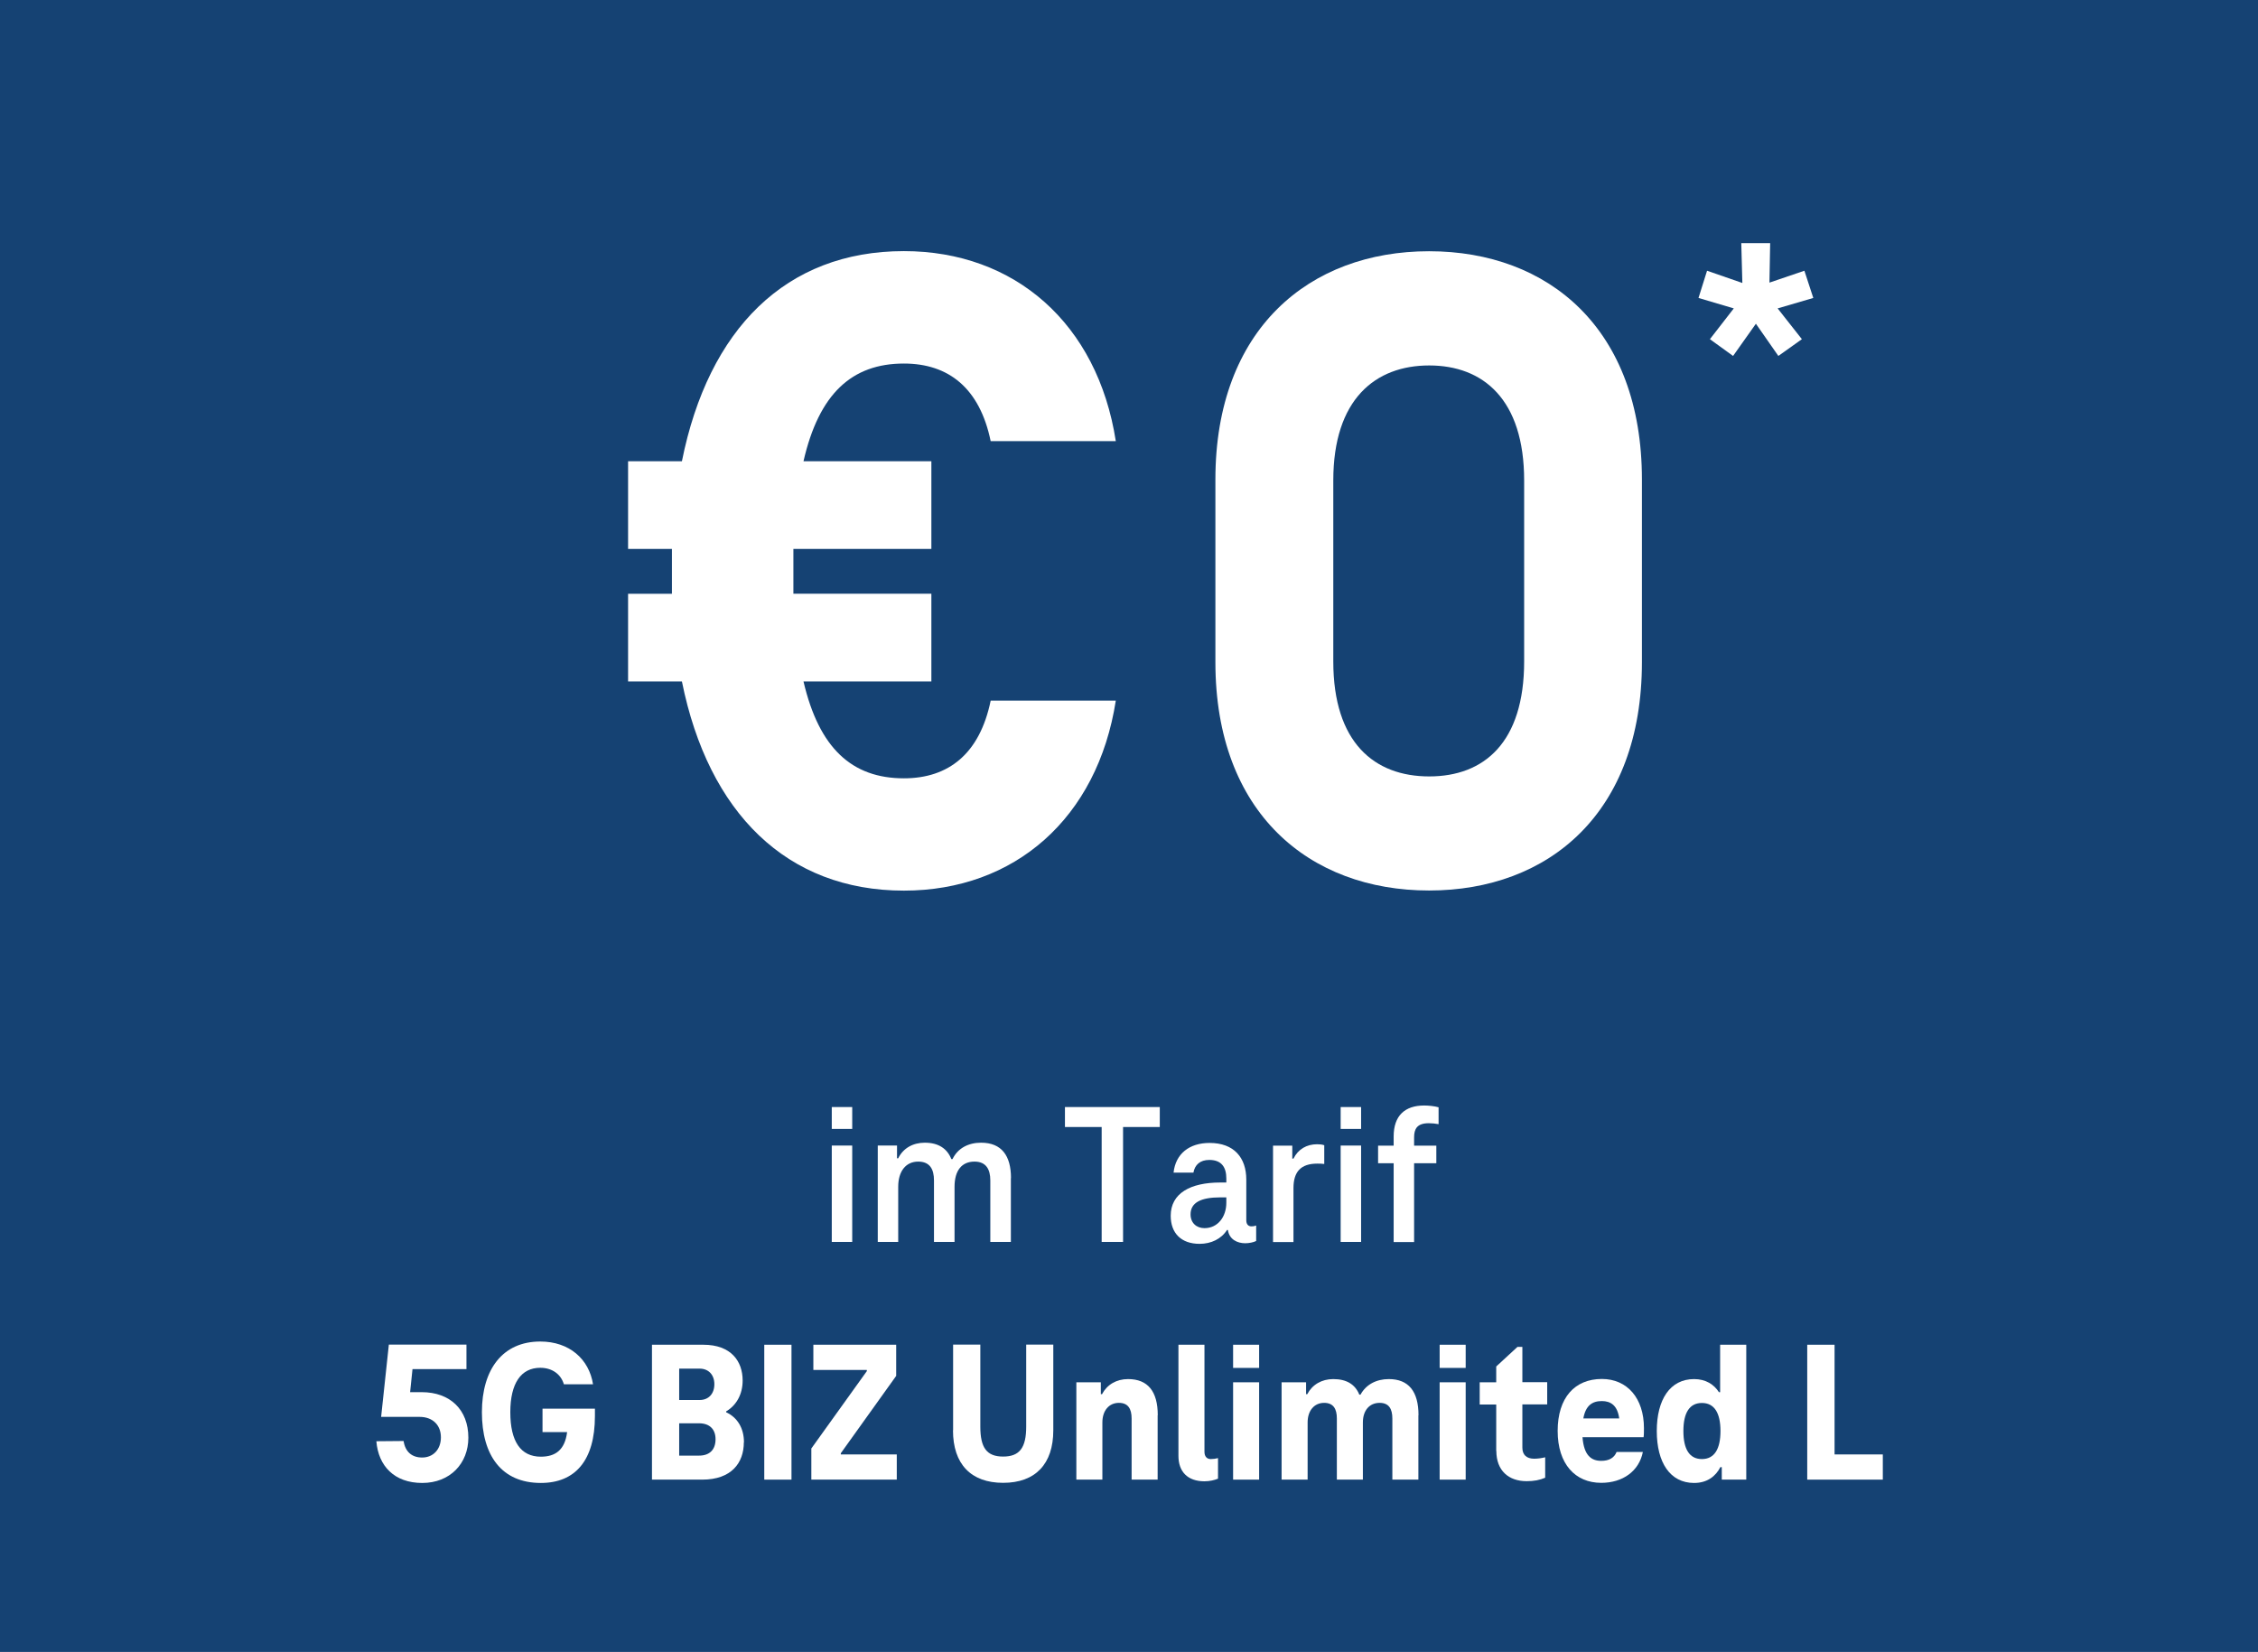 <?xml version="1.0" encoding="UTF-8"?>
<svg id="Ebene_1" data-name="Ebene 1" xmlns="http://www.w3.org/2000/svg" width="190" height="139" viewBox="0 0 190 139">
  <defs>
    <style>
      .cls-1 {
        fill: #fff;
      }

      .cls-2 {
        fill: #154273;
      }
    </style>
  </defs>
  <rect class="cls-2" width="190" height="139"/>
  <g>
    <path class="cls-1" d="M83.36,58.95h10.53c-1.54,9.91-8.53,15.99-17.83,15.99-9.84,0-16.45-6.53-18.68-17.6h-4.53v-7.38h3.69v-3.77h-3.69v-7.38h4.53c2.23-11.14,8.76-17.68,18.68-17.68,9.3,0,16.29,6.07,17.83,15.99h-10.53c-.92-4.46-3.54-6.53-7.3-6.53-4.38,0-7.15,2.54-8.45,8.22h10.76v7.38h-11.61v3.77h11.61v7.38h-10.76c1.31,5.61,4.07,8.15,8.45,8.15,3.77,0,6.38-2.08,7.3-6.53Z"/>
    <path class="cls-1" d="M102.27,55.72v-15.37c0-12.68,7.92-19.21,17.98-19.21s17.91,6.53,17.91,19.21v15.37c0,12.68-7.84,19.21-17.91,19.21s-17.98-6.53-17.98-19.21ZM128.25,55.65v-15.22c0-6.84-3.46-9.68-7.99-9.68s-8.07,2.84-8.07,9.68v15.22c0,6.84,3.46,9.68,8.07,9.68s7.99-2.84,7.99-9.68Z"/>
  </g>
  <g>
    <path class="cls-1" d="M69.99,93.15h1.72v1.84h-1.72v-1.84ZM69.99,96.39h1.72v8.11h-1.72v-8.11Z"/>
    <path class="cls-1" d="M85.06,99.13v5.37h-1.73v-5.18c0-.93-.36-1.58-1.33-1.58-1.07,0-1.68.75-1.68,2.12v4.64h-1.73v-5.18c0-.93-.34-1.58-1.33-1.58-1.05,0-1.68.83-1.68,2.12v4.64h-1.72v-8.11h1.62v1.07h.1c.42-.85,1.24-1.31,2.24-1.31,1.16,0,1.89.51,2.23,1.38h.1c.44-.92,1.34-1.38,2.4-1.38,1.73,0,2.52,1.09,2.52,2.98Z"/>
    <path class="cls-1" d="M89.6,93.15h7.99v1.68h-3.09v9.67h-1.8v-9.67h-3.09v-1.68Z"/>
    <path class="cls-1" d="M105.7,103.11v1.31c-.24.12-.61.19-.92.19-.66,0-1.34-.31-1.46-1.12h-.07c-.48.76-1.34,1.17-2.31,1.17-1.55,0-2.43-.9-2.43-2.36,0-1.89,1.65-2.8,4.17-2.8h.51v-.34c0-.93-.39-1.56-1.43-1.56-.78,0-1.22.41-1.34,1.07h-1.67c.17-1.6,1.34-2.5,3.03-2.5,2.06,0,3.09,1.24,3.09,3.09v3.42c0,.34.17.51.44.51.15,0,.25-.02.39-.07ZM103.19,101.19v-.44h-.51c-1.63,0-2.5.44-2.5,1.43,0,.71.49,1.16,1.17,1.16,1.12,0,1.84-.95,1.84-2.14Z"/>
    <path class="cls-1" d="M111.43,96.36v1.58c-.22-.03-.42-.03-.58-.03-1.39,0-2.01.68-2.01,2.06v4.54h-1.72v-8.11h1.62v1.09h.1c.39-.8,1.12-1.21,1.99-1.21.22,0,.42.02.59.08Z"/>
    <path class="cls-1" d="M112.81,93.15h1.72v1.84h-1.72v-1.84ZM112.81,96.39h1.72v8.11h-1.72v-8.11Z"/>
    <path class="cls-1" d="M121.05,93.16v1.43c-.27-.05-.56-.08-.82-.08-1,0-1.24.49-1.24,1.19v.7h1.87v1.48h-1.87v6.63h-1.72v-6.63h-1.31v-1.48h1.31v-.78c0-1.75.95-2.6,2.57-2.6.37,0,.85.05,1.21.15Z"/>
    <path class="cls-1" d="M31.67,121.27l2.29-.02c.14.92.71,1.39,1.56,1.39.93,0,1.58-.68,1.58-1.7s-.68-1.72-1.8-1.72h-3.23l.65-6.08h6.53v2.06h-4.54l-.2,1.94h.97c2.4,0,3.93,1.48,3.93,3.83,0,2.16-1.53,3.81-3.88,3.81s-3.69-1.43-3.86-3.5Z"/>
    <path class="cls-1" d="M50.06,118.52v.63c0,3.76-1.68,5.63-4.55,5.63-3.3,0-4.96-2.31-4.96-5.95s1.77-5.95,4.91-5.95c2.45,0,4.11,1.48,4.44,3.6h-2.45c-.25-.85-.99-1.39-1.99-1.39-1.61,0-2.52,1.29-2.52,3.74s.87,3.74,2.57,3.74c1.22,0,2.02-.56,2.21-2.07h-2.07v-1.97h4.42Z"/>
    <path class="cls-1" d="M62.59,121.36c0,1.73-1.04,3.14-3.5,3.14h-4.23v-11.35h4.32c2.33,0,3.31,1.38,3.31,3.01,0,1.17-.53,2.09-1.39,2.6v.07c.95.44,1.5,1.34,1.5,2.53ZM57.15,115.17v2.63h1.72c.77,0,1.24-.54,1.24-1.33s-.49-1.31-1.24-1.31h-1.72ZM60.21,121.1c0-.83-.49-1.34-1.39-1.34h-1.67v2.72h1.67c.9,0,1.39-.51,1.39-1.38Z"/>
    <path class="cls-1" d="M64.31,113.15h2.29v11.35h-2.29v-11.35Z"/>
    <path class="cls-1" d="M75.46,122.38v2.12h-7.19v-2.62l4.67-6.51v-.1h-4.5v-2.12h6.97v2.62l-4.66,6.51v.1h4.71Z"/>
    <path class="cls-1" d="M80.2,120.35v-7.21h2.29v6.9c0,1.77.53,2.52,1.92,2.52s1.94-.75,1.94-2.52v-6.9h2.28v7.21c0,2.84-1.51,4.42-4.22,4.42s-4.22-1.58-4.22-4.42Z"/>
    <path class="cls-1" d="M97.41,119.08v5.42h-2.19v-5.15c0-.8-.29-1.31-1.07-1.31-.83,0-1.39.65-1.39,1.65v4.81h-2.19v-8.19h2.06v1h.1c.42-.8,1.21-1.27,2.19-1.27,1.67,0,2.5,1.04,2.5,3.04Z"/>
    <path class="cls-1" d="M101.88,122.77c.2,0,.42-.03.61-.08v1.73c-.29.12-.7.22-1.14.22-1.43,0-2.19-.82-2.19-2.14v-9.35h2.19v9.01c0,.39.2.61.53.61Z"/>
    <path class="cls-1" d="M103.76,113.15h2.19v1.95h-2.19v-1.95ZM103.76,116.31h2.19v8.19h-2.19v-8.19Z"/>
    <path class="cls-1" d="M119.35,119.08v5.42h-2.19v-5.15c0-.8-.29-1.31-1.07-1.31-.85,0-1.41.63-1.41,1.65v4.81h-2.19v-5.15c0-.8-.29-1.31-1.07-1.31-.83,0-1.39.65-1.39,1.65v4.81h-2.19v-8.19h2.06v1h.1c.42-.8,1.21-1.27,2.19-1.27,1.11,0,1.84.44,2.19,1.31h.1c.46-.85,1.33-1.31,2.38-1.31,1.67,0,2.5,1.04,2.5,3.04Z"/>
    <path class="cls-1" d="M121.14,113.15h2.19v1.95h-2.19v-1.95ZM121.14,116.31h2.19v8.19h-2.19v-8.19Z"/>
    <path class="cls-1" d="M125.9,122.09v-3.91h-1.39v-1.87h1.39v-1.33l1.79-1.65h.41v2.97h2.09v1.87h-2.09v3.64c0,.61.36.93.99.93.32,0,.65-.05.93-.12v1.72c-.46.2-.95.29-1.56.29-1.51,0-2.55-.88-2.55-2.55Z"/>
    <path class="cls-1" d="M138.29,120.93h-5.13c.12,1.55.75,1.99,1.58,1.99.65,0,1.09-.25,1.29-.75h2.21c-.32,1.62-1.7,2.6-3.5,2.6-2.19,0-3.67-1.58-3.67-4.37s1.43-4.37,3.72-4.37c2.14,0,3.54,1.63,3.54,4.13,0,.29,0,.58-.03.77ZM133.22,119.35h3.03c-.15-1.11-.73-1.46-1.46-1.46-.8,0-1.36.36-1.56,1.46Z"/>
    <path class="cls-1" d="M146.94,113.15v11.35h-2.06v-1.05h-.12c-.39.76-1.1,1.33-2.21,1.33-2.02,0-3.14-1.72-3.14-4.37s1.12-4.37,3.14-4.37c.99,0,1.68.46,2.09,1.1h.1v-3.99h2.19ZM144.77,120.41c0-1.51-.51-2.36-1.56-2.36s-1.56.83-1.56,2.36.51,2.36,1.56,2.36,1.56-.85,1.56-2.36Z"/>
    <path class="cls-1" d="M152.08,113.15h2.29v9.23h4.06v2.12h-6.36v-11.35Z"/>
  </g>
  <path class="cls-1" d="M149.58,25.95l2.04,2.59-1.98,1.41-1.89-2.71-1.92,2.71-1.95-1.41,2.01-2.59-2.97-.88.72-2.29,2.97,1.03-.09-3.35h2.43l-.06,3.32,2.94-1,.75,2.29-3,.88Z"/>
</svg>